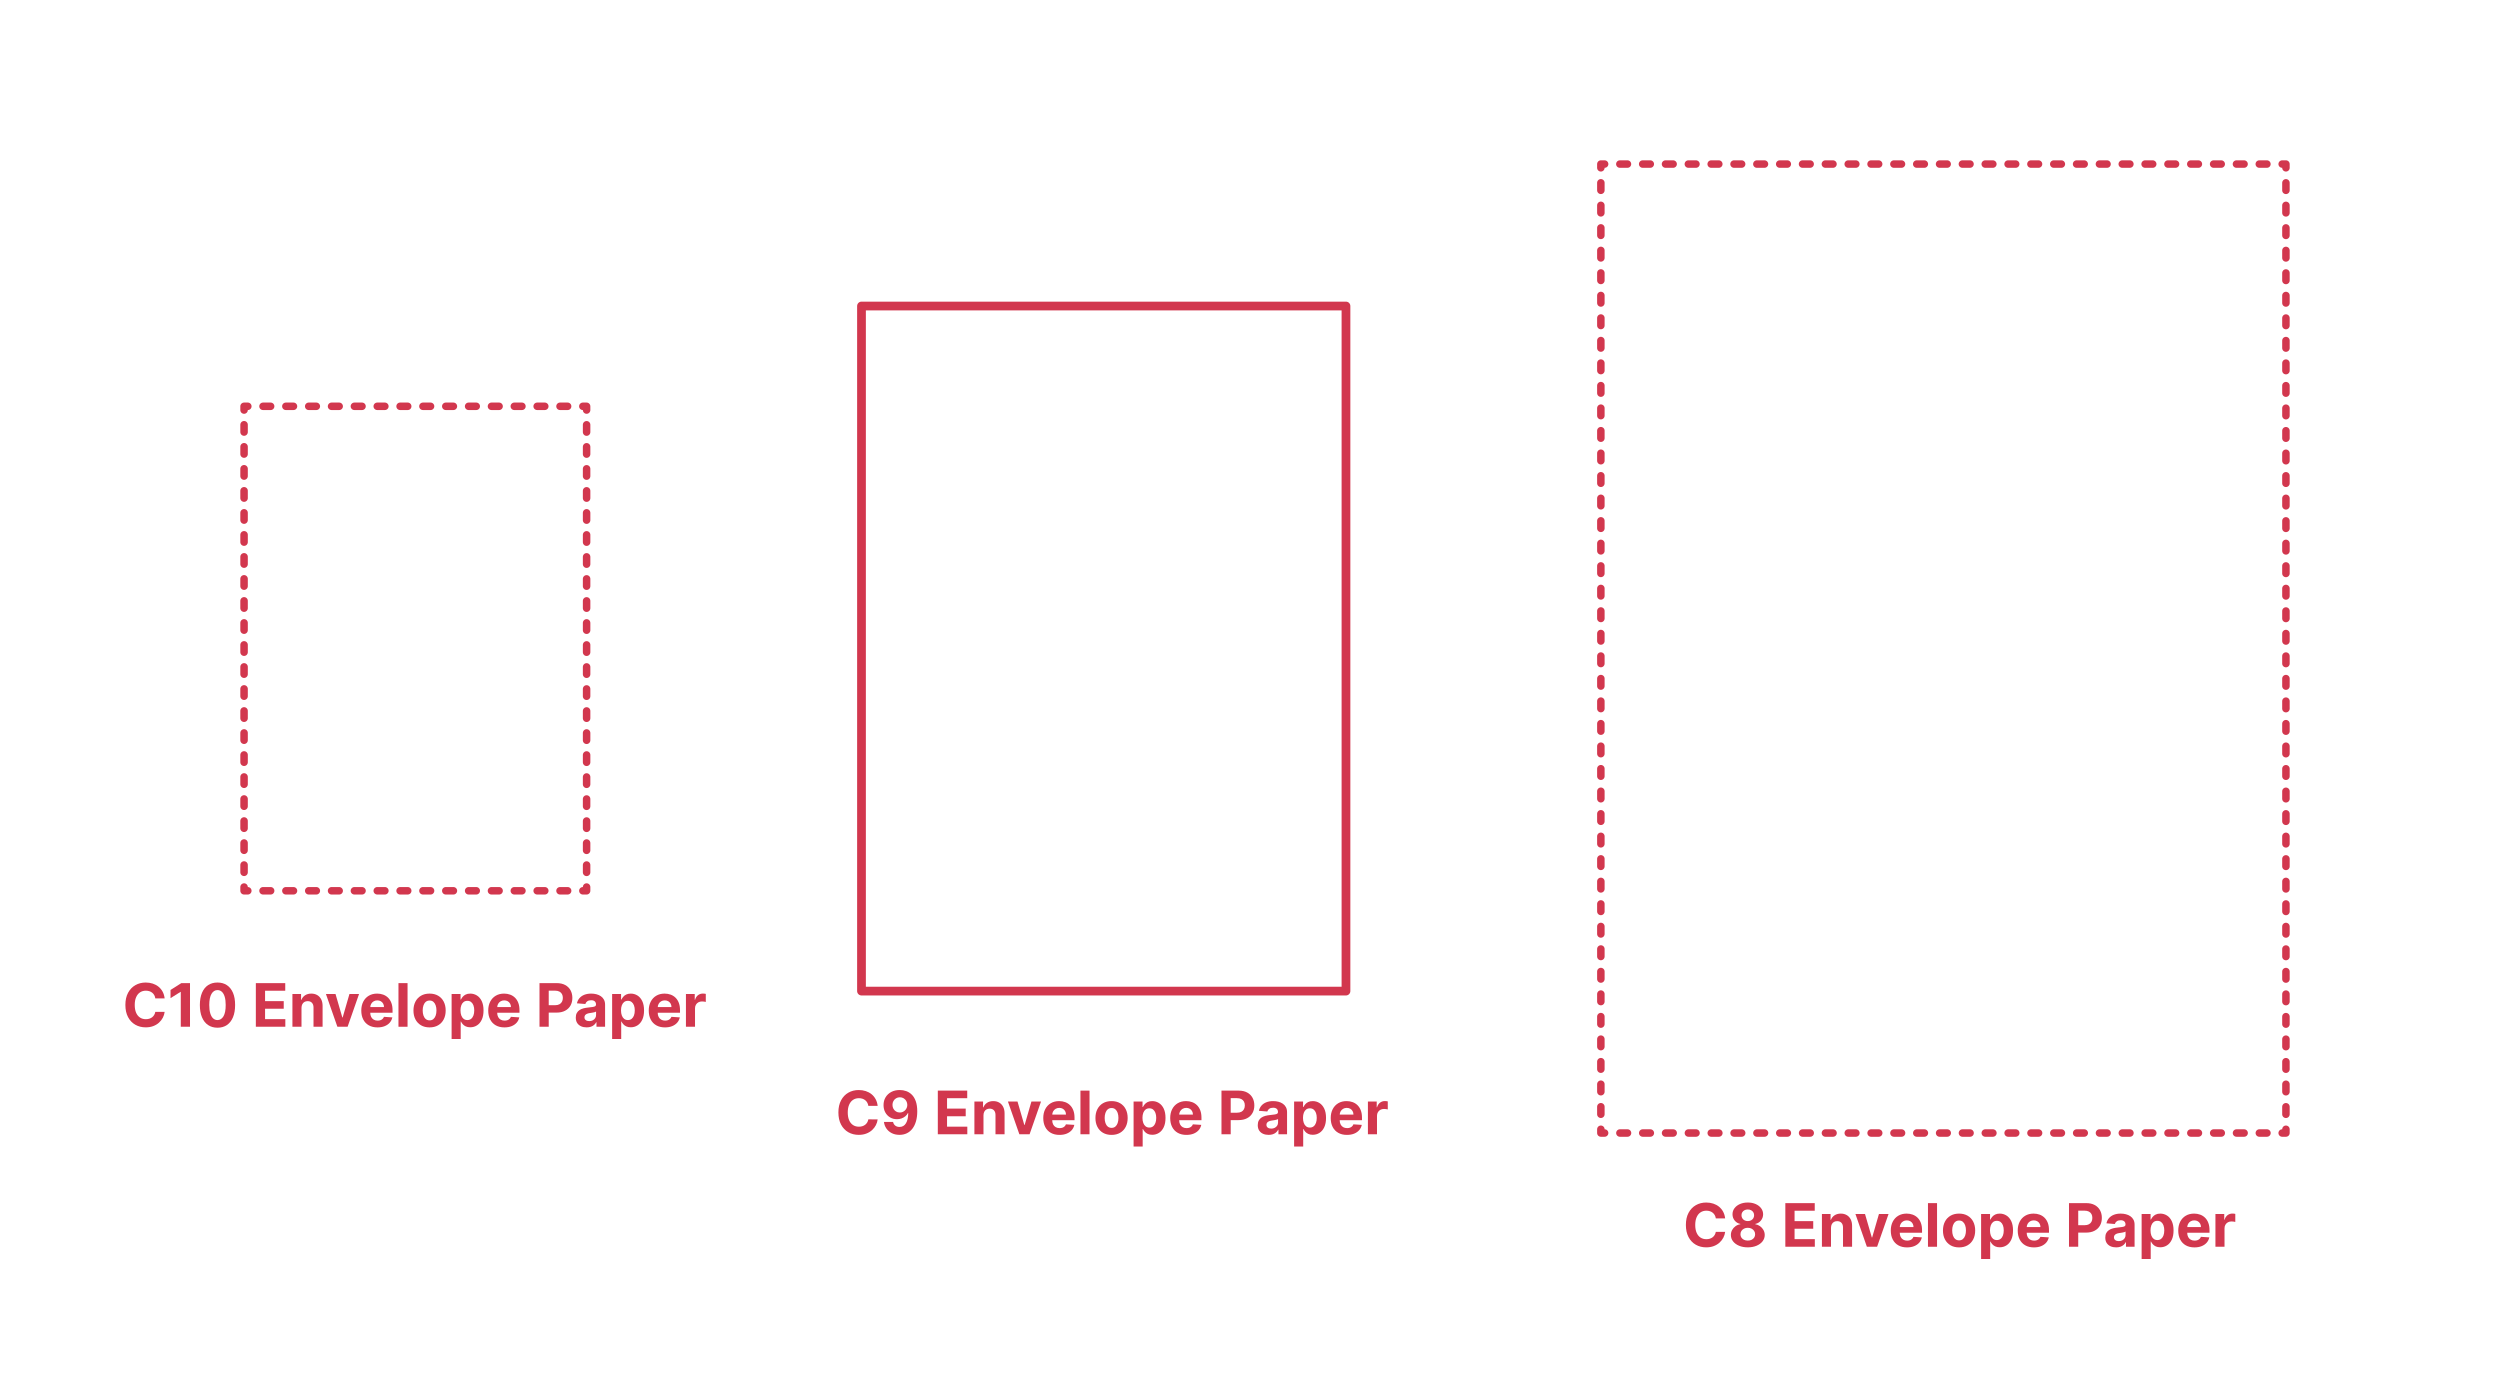<?xml version="1.0" encoding="utf-8"?>
<!-- Generator: Adobe Illustrator 26.0.3, SVG Export Plug-In . SVG Version: 6.00 Build 0)  -->
<!DOCTYPE svg PUBLIC "-//W3C//DTD SVG 1.1//EN" "http://www.w3.org/Graphics/SVG/1.1/DTD/svg11.dtd">
<svg version="1.1" xmlns:x="http://ns.adobe.com/Extensibility/1.0/" xmlns:i="http://ns.adobe.com/AdobeIllustrator/10.0/" xmlns:graph="http://ns.adobe.com/Graphs/1.0/"
	 xmlns="http://www.w3.org/2000/svg" xmlns:xlink="http://www.w3.org/1999/xlink" x="0px" y="0px" width="1000px" height="550px"
	 viewBox="0 0 1000 550" style="enable-background:new 0 0 1000 550;" xml:space="preserve">
<style type="text/css">
	.st0{fill:#FFFFFF;}
	.st1{fill:none;stroke:#D2374E;stroke-width:2;stroke-linecap:round;stroke-linejoin:round;stroke-miterlimit:10;}
	.st2{fill:#D2374E;}
	.st3{fill:none;stroke:#D2374E;stroke-width:3;stroke-linecap:round;stroke-linejoin:round;}
	.st4{fill:none;stroke:#D2374E;stroke-width:3;stroke-linecap:round;stroke-linejoin:round;stroke-dasharray:3.069,6.138;}
	.st5{fill:none;stroke:#D2374E;stroke-width:3;stroke-linecap:round;stroke-linejoin:round;stroke-dasharray:3.037,6.074;}
	.st6{fill:none;stroke:#D2374E;stroke-width:3;stroke-linecap:round;stroke-linejoin:round;stroke-dasharray:2.997,5.993;}
	.st7{fill:none;stroke:#D2374E;stroke-width:3;stroke-linecap:round;stroke-linejoin:round;stroke-dasharray:2.935,5.87;}
	.st8{fill:none;stroke:#D2374E;stroke-width:3;stroke-linecap:round;stroke-linejoin:round;stroke-dasharray:3.046,6.092;}
	.st9{fill:none;stroke:#D2374E;stroke-width:3;stroke-linecap:round;stroke-linejoin:round;stroke-dasharray:3.005,6.009;}
	.st10{fill:none;stroke:#D2374E;stroke-width:3;stroke-linecap:round;stroke-linejoin:round;stroke-dasharray:3.045,6.09;}
	.st11{fill:none;stroke:#D2374E;stroke-width:3;stroke-linecap:round;stroke-linejoin:round;stroke-dasharray:2.992,5.984;}
	.st12{fill:none;stroke:#D2374E;stroke-width:3;stroke-linecap:round;stroke-linejoin:round;stroke-dasharray:3.022,6.045;}
	.st13{fill:none;stroke:#D2374E;stroke-width:3;stroke-linecap:round;stroke-linejoin:round;stroke-dasharray:3.022,6.044;}
	.st14{fill:none;stroke:#D2374E;stroke-width:3;stroke-linecap:round;stroke-linejoin:round;stroke-dasharray:2.992,5.984;}
	.st15{fill:none;stroke:#D2374E;stroke-width:3;stroke-linecap:round;stroke-linejoin:round;stroke-dasharray:3.03,6.06;}
	.st16{fill:none;stroke:#D2374E;stroke-width:3;stroke-linecap:round;stroke-linejoin:round;stroke-dasharray:2.999,5.997;}
	.st17{fill:none;stroke:#D2374E;stroke-width:3;stroke-linecap:round;stroke-linejoin:round;stroke-dasharray:3.03,6.06;}
	.st18{fill:none;stroke:#D2374E;stroke-width:3;stroke-linecap:round;stroke-linejoin:round;stroke-dasharray:2.999,5.997;}
	.st19{fill:none;stroke:#D2374E;stroke-width:3;stroke-linecap:round;stroke-linejoin:round;stroke-dasharray:2.974,5.948;}
	.st20{fill:none;stroke:#D2374E;stroke-width:3;stroke-linecap:round;stroke-linejoin:round;stroke-dasharray:3.087,6.174;}
	.st21{fill:none;stroke:#D2374E;stroke-width:3;stroke-linecap:round;stroke-linejoin:round;stroke-dasharray:2.974,5.949;}
	.st22{fill:none;stroke:#D2374E;stroke-width:3;stroke-linecap:round;stroke-linejoin:round;stroke-dasharray:2.986,5.971;}
	.st23{fill:none;stroke:#D2374E;stroke-width:3;stroke-linecap:round;stroke-linejoin:round;stroke-dasharray:3.037,6.073;}
	.st24{fill:none;stroke:#D2374E;stroke-width:3;stroke-linecap:round;stroke-linejoin:round;stroke-dasharray:2.95,5.901;}
	.st25{fill:none;stroke:#D2374E;stroke-width:3;stroke-linecap:round;stroke-linejoin:round;stroke-dasharray:2.968,5.937;}
	.st26{fill:none;stroke:#D2374E;stroke-width:3;stroke-linecap:round;stroke-linejoin:round;stroke-dasharray:3.047,6.095;}
	.st27{fill:none;stroke:#D2374E;stroke-width:3;stroke-linecap:round;stroke-linejoin:round;stroke-dasharray:3.062,6.125;}
	.st28{fill:none;stroke:#D2374E;stroke-width:3;stroke-linecap:round;stroke-linejoin:round;stroke-dasharray:3.032,6.064;}
	.st29{fill:none;stroke:#D2374E;stroke-width:3;stroke-linecap:round;stroke-linejoin:round;stroke-dasharray:3.031,6.063;}
	.st30{fill:none;stroke:#D2374E;stroke-width:3;stroke-linecap:round;stroke-linejoin:round;stroke-dasharray:2.99,5.98;}
	.st31{fill:none;stroke:#D2374E;stroke-width:3;stroke-linecap:round;stroke-linejoin:round;stroke-dasharray:3.001,6.001;}
	.st32{fill:none;stroke:#D2374E;stroke-width:3;stroke-linecap:round;stroke-linejoin:round;stroke-dasharray:3.051,6.101;}
	.st33{fill:none;stroke:#D2374E;stroke-width:3;stroke-linecap:round;stroke-linejoin:round;stroke-dasharray:2.957,5.913;}
	.st34{fill:none;stroke:#D2374E;stroke-width:3;stroke-linecap:round;stroke-linejoin:round;stroke-dasharray:2.985,5.971;}
	.st35{fill:none;stroke:#D2374E;stroke-width:3;stroke-linecap:round;stroke-linejoin:round;stroke-dasharray:2.99,5.981;}
	.st36{fill:none;stroke:#D2374E;stroke-width:3;stroke-linecap:round;stroke-linejoin:round;stroke-dasharray:2.986,5.971;}
	.st37{fill:none;stroke:#D2374E;stroke-width:3;stroke-linecap:round;stroke-linejoin:round;stroke-dasharray:2.99,5.981;}
	.st38{fill:none;stroke:#D2374E;stroke-width:3;stroke-linecap:round;stroke-linejoin:round;stroke-dasharray:2.956,5.912;}
	.st39{fill:none;stroke:#D2374E;stroke-width:3;stroke-linecap:round;stroke-linejoin:round;stroke-dasharray:2.95,5.9;}
	.st40{fill:none;stroke:#D2374E;stroke-width:3;stroke-linecap:round;stroke-linejoin:round;stroke-dasharray:3.041,6.082;}
	.st41{fill:none;stroke:#D2374E;stroke-width:3;stroke-linecap:round;stroke-linejoin:round;stroke-dasharray:3.045,6.09;}
	.st42{fill:none;stroke:#D2374E;stroke-width:3;stroke-linecap:round;stroke-linejoin:round;stroke-dasharray:2.91,5.821;}
	.st43{fill:none;stroke:#D2374E;stroke-width:3;stroke-linecap:round;stroke-linejoin:round;stroke-dasharray:2.98,5.959;}
	.st44{fill:none;stroke:#D2374E;stroke-width:3;stroke-linecap:round;stroke-linejoin:round;stroke-dasharray:3.001,6.001;}
	.st45{fill:none;stroke:#D2374E;stroke-width:3;stroke-linecap:round;stroke-linejoin:round;stroke-dasharray:2.994,5.988;}
	.st46{fill:none;stroke:#D2374E;stroke-width:3;stroke-linecap:round;stroke-linejoin:round;stroke-dasharray:2.985,5.97;}
	.st47{fill:none;stroke:#D2374E;stroke-width:3;stroke-linecap:round;stroke-linejoin:round;stroke-dasharray:3.036,6.072;}
	.st48{fill:none;stroke:#D2374E;stroke-width:3;stroke-linecap:round;stroke-linejoin:round;stroke-dasharray:3.067,6.133;}
	.st49{fill:none;stroke:#D2374E;stroke-width:3;stroke-linecap:round;stroke-linejoin:round;stroke-dasharray:3.035,6.071;}
	.st50{fill:none;stroke:#D2374E;stroke-width:3;stroke-linecap:round;stroke-linejoin:round;stroke-dasharray:2.992,5.983;}
	.st51{fill:none;stroke:#D2374E;stroke-width:3;stroke-linecap:round;stroke-linejoin:round;stroke-dasharray:2.983,5.966;}
	.st52{fill:none;stroke:#D2374E;stroke-width:3;stroke-linecap:round;stroke-linejoin:round;stroke-dasharray:3.048,6.096;}
	.st53{fill:none;stroke:#D2374E;stroke-width:3;stroke-linecap:round;stroke-linejoin:round;stroke-dasharray:3.063,6.125;}
	.st54{fill:none;stroke:#D2374E;stroke-width:3;stroke-linecap:round;stroke-linejoin:round;stroke-dasharray:2.937,5.874;}
	.st55{fill:none;stroke:#D2374E;stroke-width:3;stroke-linecap:round;stroke-linejoin:round;stroke-dasharray:2.997,5.994;}
	.st56{fill:none;stroke:#D2374E;stroke-width:3;stroke-linecap:round;stroke-linejoin:round;stroke-dasharray:2.986,5.971;}
	.st57{fill:none;stroke:#D2374E;stroke-width:3;stroke-linecap:round;stroke-linejoin:round;stroke-dasharray:2.986,5.971;}
	.st58{fill:none;stroke:#D2374E;stroke-width:3;stroke-linecap:round;stroke-linejoin:round;stroke-dasharray:3.099,6.198;}
	.st59{fill:none;stroke:#D2374E;stroke-width:3;stroke-linecap:round;stroke-linejoin:round;stroke-dasharray:2.985,5.971;}
	.st60{fill:none;stroke:#D2374E;stroke-width:3;stroke-linecap:round;stroke-linejoin:round;stroke-dasharray:2.899,5.798;}
	.st61{fill:none;stroke:#D2374E;stroke-width:3;stroke-linecap:round;stroke-linejoin:round;stroke-dasharray:2.987,5.974;}
	.st62{fill:none;stroke:#D2374E;stroke-width:3;stroke-linecap:round;stroke-linejoin:round;stroke-dasharray:2.968,5.936;}
	.st63{fill:none;stroke:#D2374E;stroke-width:3;stroke-linecap:round;stroke-linejoin:round;stroke-dasharray:2.987,5.974;}
	.st64{fill:none;stroke:#D2374E;stroke-width:3;stroke-linecap:round;stroke-linejoin:round;stroke-dasharray:3.051,6.103;}
	.st65{fill:none;stroke:#D2374E;stroke-width:3;stroke-linecap:round;stroke-linejoin:round;stroke-dasharray:2.987,5.973;}
	.st66{fill:none;stroke:#D2374E;stroke-width:3;stroke-linecap:round;stroke-linejoin:round;stroke-dasharray:3.052,6.105;}
	.st67{fill:none;stroke:#D2374E;stroke-width:3;stroke-linecap:round;stroke-linejoin:round;stroke-dasharray:3.25,6.5;}
	.st68{fill:none;stroke:#D2374E;stroke-width:3;stroke-linecap:round;stroke-linejoin:round;stroke-dasharray:2.977,5.955;}
	.st69{fill:none;stroke:#D2374E;stroke-width:3;stroke-linecap:round;stroke-linejoin:round;stroke-dasharray:2.978,5.955;}
	.st70{fill:none;stroke:#D2374E;stroke-width:3;stroke-linecap:round;stroke-linejoin:round;stroke-dasharray:2.977,5.954;}
	.st71{fill:none;stroke:#D2374E;stroke-width:3;stroke-linecap:round;stroke-linejoin:round;stroke-dasharray:3.053,6.107;}
	.st72{fill:none;stroke:#D2374E;stroke-width:3;stroke-linecap:round;stroke-linejoin:round;stroke-dasharray:3.086,6.172;}
	.st73{fill:none;stroke:#D2374E;stroke-width:3;stroke-linecap:round;stroke-linejoin:round;stroke-dasharray:3.054,6.108;}
	.st74{fill:none;stroke:#D2374E;stroke-width:3;stroke-linecap:round;stroke-linejoin:round;stroke-dasharray:3.088,6.176;}
	.st75{fill:none;stroke:#D2374E;stroke-width:3;stroke-linecap:round;stroke-linejoin:round;stroke-dasharray:3.056,6.112;}
	.st76{fill:none;stroke:#D2374E;stroke-width:3;stroke-linecap:round;stroke-linejoin:round;stroke-dasharray:2.671,5.342;}
	.st77{fill:none;stroke:#D2374E;stroke-width:3;stroke-linecap:round;stroke-linejoin:round;stroke-dasharray:2.978,5.957;}
	.st78{fill:none;stroke:#D2374E;stroke-width:3;stroke-linecap:round;stroke-linejoin:round;stroke-dasharray:2.992,5.985;}
	.st79{fill:none;stroke:#D2374E;stroke-width:3;stroke-linecap:round;stroke-linejoin:round;stroke-dasharray:2.978,5.956;}
	.st80{fill:none;stroke:#D2374E;stroke-width:3;stroke-linecap:round;stroke-linejoin:round;stroke-dasharray:2.992,5.985;}
	.st81{fill:none;stroke:#D2374E;stroke-width:3;stroke-linecap:round;stroke-linejoin:round;stroke-dasharray:3.095,6.191;}
	.st82{fill:none;stroke:#D2374E;stroke-width:3;stroke-linecap:round;stroke-linejoin:round;stroke-dasharray:3.165,6.33;}
	.st83{fill:none;stroke:#D2374E;stroke-width:3;stroke-linecap:round;stroke-linejoin:round;stroke-dasharray:2.866,5.731;}
	.st84{fill:none;stroke:#D2374E;stroke-width:3;stroke-linecap:round;stroke-linejoin:round;stroke-dasharray:2.832,5.663;}
	.st85{fill:none;stroke:#D2374E;stroke-width:3;stroke-linecap:round;stroke-linejoin:round;stroke-dasharray:3.395,6.789;}
	.st86{fill:none;stroke:#D2374E;stroke-width:3;stroke-linecap:round;stroke-linejoin:round;stroke-dasharray:3.016,6.032;}
	.st87{fill:none;stroke:#D2374E;stroke-width:3;stroke-linecap:round;stroke-linejoin:round;stroke-dasharray:3.038,6.075;}
	.st88{fill:none;stroke:#D2374E;stroke-width:3;stroke-linecap:round;stroke-linejoin:round;stroke-dasharray:2.953,5.905;}
	.st89{fill:none;stroke:#D2374E;stroke-width:3;stroke-linecap:round;stroke-linejoin:round;stroke-dasharray:2.947,5.894;}
	.st90{fill:none;stroke:#D2374E;stroke-width:3;stroke-linecap:round;stroke-linejoin:round;stroke-dasharray:2.952,5.904;}
	.st91{fill:none;stroke:#D2374E;stroke-width:3;stroke-linecap:round;stroke-linejoin:round;stroke-dasharray:3.138,6.276;}
	.st92{fill:none;stroke:#D2374E;stroke-width:3;stroke-linecap:round;stroke-linejoin:round;stroke-dasharray:2.95,5.901;}
	.st93{fill:none;stroke:#D2374E;stroke-width:3;stroke-linecap:round;stroke-linejoin:round;stroke-dasharray:3.144,6.288;}
	.st94{fill:none;stroke:#D2374E;stroke-width:3;stroke-linecap:round;stroke-linejoin:round;stroke-dasharray:2.947,5.895;}
	.st95{fill:none;stroke:#D2374E;stroke-width:3;stroke-linecap:round;stroke-linejoin:round;stroke-dasharray:3.037,6.073;}
	.st96{fill:none;stroke:#D2374E;stroke-width:3;stroke-linecap:round;stroke-linejoin:round;stroke-dasharray:2.987,5.975;}
	.st97{fill:none;stroke:#D2374E;stroke-width:3;stroke-linecap:round;stroke-linejoin:round;stroke-dasharray:3.037,6.074;}
	.st98{fill:none;stroke:#D2374E;stroke-width:3;stroke-linecap:round;stroke-linejoin:round;stroke-dasharray:3.127,6.254;}
	.st99{fill:none;stroke:#D2374E;stroke-width:3;stroke-linecap:round;stroke-linejoin:round;stroke-dasharray:3.038,6.076;}
	.st100{fill:none;stroke:#D2374E;stroke-width:3;stroke-linecap:round;stroke-linejoin:round;stroke-dasharray:2.855,5.71;}
	.st101{fill:none;stroke:#D2374E;stroke-width:3;stroke-linecap:round;stroke-linejoin:round;stroke-dasharray:3.04,6.079;}
	.st102{fill:none;stroke:#D2374E;stroke-width:3;stroke-linecap:round;stroke-linejoin:round;stroke-dasharray:2.846,5.692;}
	.st103{fill:none;stroke:#D2374E;stroke-width:3;stroke-linecap:round;stroke-linejoin:round;stroke-dasharray:2.982,5.965;}
	.st104{fill:none;stroke:#D2374E;stroke-width:3;stroke-linecap:round;stroke-linejoin:round;stroke-dasharray:2.983,5.966;}
	.st105{fill:none;stroke:#D2374E;stroke-width:3;stroke-linecap:round;stroke-linejoin:round;stroke-dasharray:2.982,5.965;}
	.st106{fill:none;stroke:#D2374E;stroke-width:3;stroke-linecap:round;stroke-linejoin:round;stroke-dasharray:3.059,6.117;}
	.st107{fill:none;stroke:#D2374E;stroke-width:3;stroke-linecap:round;stroke-linejoin:round;stroke-dasharray:3.091,6.183;}
	.st108{fill:none;stroke:#D2374E;stroke-width:3;stroke-linecap:round;stroke-linejoin:round;stroke-dasharray:3.06,6.119;}
	.st109{fill:none;stroke:#D2374E;stroke-width:3;stroke-linecap:round;stroke-linejoin:round;stroke-dasharray:3.094,6.187;}
	.st110{fill:none;stroke:#D2374E;stroke-width:3;stroke-linecap:round;stroke-linejoin:round;stroke-dasharray:3.062,6.123;}
	.st111{fill:none;stroke:#D2374E;stroke-width:3;stroke-linecap:round;stroke-linejoin:round;stroke-dasharray:2.676,5.352;}
	.st112{fill:none;stroke:#D2374E;stroke-width:3;stroke-linecap:round;stroke-linejoin:round;stroke-dasharray:3.004,6.008;}
	.st113{fill:none;stroke:#D2374E;stroke-width:3;stroke-linecap:round;stroke-linejoin:round;stroke-dasharray:3.004,6.009;}
	.st114{fill:none;stroke:#D2374E;stroke-width:3;stroke-linecap:round;stroke-linejoin:round;stroke-dasharray:2.932,5.863;}
	.st115{fill:none;stroke:#D2374E;stroke-width:3;stroke-linecap:round;stroke-linejoin:round;stroke-dasharray:2.901,5.803;}
	.st116{fill:none;stroke:#D2374E;stroke-width:3;stroke-linecap:round;stroke-linejoin:round;stroke-dasharray:3.082,6.164;}
	.st117{fill:none;stroke:#D2374E;stroke-width:3;stroke-linecap:round;stroke-linejoin:round;stroke-dasharray:3.117,6.233;}
	.st118{fill:none;stroke:#D2374E;stroke-width:3;stroke-linecap:round;stroke-linejoin:round;stroke-dasharray:3.085,6.17;}
	.st119{fill:none;stroke:#D2374E;stroke-width:3;stroke-linecap:round;stroke-linejoin:round;stroke-dasharray:2.697,5.394;}
	.st120{fill:none;stroke:#D2374E;stroke-width:3;stroke-linecap:round;stroke-linejoin:round;stroke-dasharray:2.998,5.997;}
	.st121{fill:none;stroke:#D2374E;stroke-width:3;stroke-linecap:round;stroke-linejoin:round;stroke-dasharray:3.015,6.03;}
	.st122{fill:none;stroke:#D2374E;stroke-width:3;stroke-linecap:round;stroke-linejoin:round;stroke-dasharray:2.949,5.897;}
	.st123{fill:none;stroke:#D2374E;stroke-width:3;stroke-linecap:round;stroke-linejoin:round;stroke-dasharray:2.998,5.997;}
	.st124{fill:none;stroke:#D2374E;stroke-width:3;stroke-linecap:round;stroke-linejoin:round;stroke-dasharray:3.086,6.172;}
	.st125{fill:none;stroke:#D2374E;stroke-width:3;stroke-linecap:round;stroke-linejoin:round;stroke-dasharray:2.998,5.997;}
	.st126{fill:none;stroke:#D2374E;stroke-width:3;stroke-linecap:round;stroke-linejoin:round;stroke-dasharray:2.816,5.633;}
	.st127{fill:none;stroke:#D2374E;stroke-width:3;stroke-linecap:round;stroke-linejoin:round;stroke-dasharray:2.998,5.997;}
	.st128{fill:none;stroke:#D2374E;stroke-width:2.75;stroke-linecap:round;stroke-linejoin:round;stroke-miterlimit:10;}
	.st129{fill:none;stroke:#D2374E;stroke-width:3.5;stroke-linecap:round;stroke-linejoin:round;stroke-miterlimit:10;}
</style>
<g id="FILL-BACKGROUND">
	<rect x="0" class="st0" width="1000" height="550"/>
</g>
<g id="N-DIMENSIONS">
</g>
<g id="N-TEXT">
	<g id="MTEXT_00000176020500599319087040000006057711544860890793_">
		<g>
			<g>
				<path class="st2" d="M690.06,487.359h-3.733c-0.067-0.482-0.207-0.913-0.417-1.291c-0.211-0.378-0.48-0.7-0.81-0.967
					c-0.33-0.268-0.709-0.473-1.138-0.614c-0.43-0.142-0.894-0.214-1.394-0.214c-0.903,0-1.69,0.224-2.361,0.67
					c-0.67,0.445-1.19,1.094-1.56,1.943s-0.554,1.879-0.554,3.09c0,1.244,0.186,2.289,0.558,3.136s0.894,1.485,1.564,1.917
					c0.67,0.433,1.446,0.648,2.326,0.648c0.495,0,0.953-0.065,1.377-0.196c0.423-0.13,0.8-0.322,1.129-0.575
					c0.33-0.253,0.604-0.561,0.822-0.925c0.219-0.363,0.371-0.778,0.456-1.244l3.733,0.017c-0.097,0.801-0.337,1.572-0.721,2.314
					c-0.383,0.741-0.897,1.403-1.542,1.986c-0.646,0.582-1.412,1.042-2.302,1.38c-0.889,0.338-1.894,0.507-3.013,0.507
					c-1.557,0-2.947-0.352-4.172-1.057c-1.225-0.704-2.19-1.725-2.897-3.06s-1.061-2.952-1.061-4.849
					c0-1.904,0.357-3.523,1.073-4.859c0.716-1.334,1.688-2.354,2.915-3.055s2.607-1.053,4.142-1.053c1.012,0,1.95,0.143,2.817,0.426
					c0.866,0.285,1.635,0.698,2.305,1.24c0.671,0.543,1.218,1.207,1.641,1.99C689.669,485.45,689.94,486.348,690.06,487.359z"/>
				<path class="st2" d="M699.119,498.941c-1.312,0-2.479-0.215-3.499-0.643c-1.02-0.43-1.819-1.016-2.399-1.76
					c-0.579-0.745-0.869-1.589-0.869-2.531c0-0.729,0.166-1.396,0.499-2.008c0.332-0.611,0.785-1.119,1.359-1.525
					c0.573-0.406,1.216-0.666,1.926-0.779v-0.12c-0.932-0.188-1.688-0.641-2.267-1.359c-0.58-0.719-0.87-1.556-0.87-2.51
					c0-0.903,0.265-1.709,0.793-2.417c0.528-0.707,1.254-1.264,2.178-1.67c0.923-0.406,1.973-0.609,3.149-0.609
					c1.176,0,2.226,0.205,3.148,0.613c0.924,0.41,1.649,0.968,2.178,1.676c0.528,0.707,0.796,1.51,0.802,2.407
					c-0.006,0.96-0.302,1.798-0.887,2.515c-0.585,0.715-1.335,1.167-2.25,1.354v0.12c0.699,0.113,1.334,0.373,1.904,0.779
					c0.571,0.406,1.026,0.914,1.364,1.525s0.51,1.279,0.516,2.008c-0.006,0.942-0.299,1.786-0.878,2.531
					c-0.58,0.744-1.38,1.33-2.399,1.76C701.598,498.727,700.432,498.941,699.119,498.941z M699.119,496.231
					c0.585,0,1.096-0.106,1.534-0.319c0.437-0.213,0.779-0.509,1.026-0.887c0.247-0.377,0.371-0.814,0.371-1.309
					c0-0.505-0.128-0.953-0.384-1.342s-0.603-0.695-1.04-0.92s-0.94-0.338-1.508-0.338c-0.562,0-1.065,0.113-1.509,0.338
					s-0.791,0.531-1.044,0.92s-0.38,0.837-0.38,1.342c0,0.494,0.122,0.932,0.367,1.309c0.244,0.378,0.588,0.674,1.031,0.887
					S698.539,496.231,699.119,496.231z M699.119,488.434c0.488,0,0.923-0.1,1.304-0.299s0.679-0.475,0.895-0.826
					c0.216-0.353,0.324-0.759,0.324-1.219c0-0.455-0.108-0.854-0.324-1.197s-0.511-0.614-0.886-0.811
					c-0.375-0.195-0.812-0.293-1.312-0.293c-0.495,0-0.933,0.098-1.312,0.293c-0.381,0.196-0.678,0.467-0.891,0.811
					c-0.214,0.344-0.32,0.742-0.32,1.197c0,0.46,0.108,0.866,0.324,1.219c0.216,0.352,0.514,0.627,0.895,0.826
					S698.63,488.434,699.119,488.434z"/>
				<path class="st2" d="M714.136,498.703v-17.455h11.761v3.043h-8.07v4.159h7.466v3.042h-7.466v4.168h8.104v3.043H714.136z"/>
				<path class="st2" d="M732.399,491.135v7.568h-3.631v-13.091h3.461v2.31h0.153c0.289-0.762,0.775-1.365,1.457-1.811
					c0.682-0.446,1.509-0.67,2.48-0.67c0.909,0,1.701,0.199,2.378,0.598c0.676,0.396,1.201,0.964,1.576,1.699
					c0.375,0.736,0.562,1.613,0.562,2.629v8.336h-3.631v-7.688c0.006-0.801-0.198-1.428-0.613-1.879
					c-0.415-0.452-0.985-0.678-1.713-0.678c-0.489,0-0.919,0.105-1.291,0.314c-0.372,0.211-0.662,0.516-0.87,0.917
					C732.512,490.091,732.405,490.572,732.399,491.135z"/>
				<path class="st2" d="M755.419,485.612l-4.576,13.091h-4.091l-4.577-13.091h3.835l2.719,9.366h0.137l2.71-9.366H755.419z"/>
				<path class="st2" d="M762.809,498.959c-1.346,0-2.504-0.274-3.473-0.822c-0.969-0.549-1.715-1.327-2.237-2.336
					c-0.522-1.008-0.784-2.203-0.784-3.584c0-1.346,0.262-2.527,0.784-3.545s1.26-1.81,2.212-2.378
					c0.951-0.567,2.069-0.853,3.354-0.853c0.863,0,1.669,0.139,2.416,0.414s1.4,0.688,1.961,1.24
					c0.56,0.551,0.995,1.242,1.308,2.074c0.312,0.833,0.469,1.807,0.469,2.92v0.996h-11.054v-2.25h7.637
					c0-0.521-0.114-0.984-0.342-1.389c-0.227-0.403-0.541-0.721-0.941-0.95s-0.865-0.345-1.394-0.345
					c-0.551,0-1.038,0.126-1.462,0.379c-0.423,0.253-0.754,0.591-0.992,1.014c-0.239,0.424-0.361,0.895-0.367,1.411v2.14
					c0,0.646,0.121,1.207,0.362,1.678c0.242,0.473,0.584,0.836,1.027,1.092s0.969,0.383,1.577,0.383c0.403,0,0.772-0.057,1.107-0.17
					s0.622-0.284,0.861-0.512c0.238-0.227,0.42-0.506,0.545-0.835l3.358,0.222c-0.171,0.807-0.519,1.51-1.044,2.109
					c-0.526,0.6-1.202,1.065-2.029,1.398C764.842,498.793,763.889,498.959,762.809,498.959z"/>
				<path class="st2" d="M774.817,481.248v17.455h-3.631v-17.455H774.817z"/>
				<path class="st2" d="M783.63,498.959c-1.324,0-2.468-0.283-3.431-0.848c-0.963-0.566-1.706-1.355-2.229-2.369
					c-0.523-1.016-0.784-2.192-0.784-3.533c0-1.353,0.261-2.535,0.784-3.55c0.522-1.015,1.266-1.804,2.229-2.37
					c0.963-0.564,2.106-0.848,3.431-0.848c1.323,0,2.467,0.283,3.43,0.848c0.964,0.566,1.706,1.355,2.229,2.37
					c0.522,1.015,0.783,2.197,0.783,3.55c0,1.341-0.261,2.518-0.783,3.533c-0.523,1.014-1.266,1.803-2.229,2.369
					C786.097,498.676,784.953,498.959,783.63,498.959z M783.646,496.146c0.603,0,1.105-0.172,1.509-0.516s0.709-0.814,0.916-1.41
					c0.207-0.598,0.312-1.275,0.312-2.037s-0.104-1.441-0.312-2.037c-0.207-0.597-0.513-1.068-0.916-1.415s-0.906-0.521-1.509-0.521
					c-0.608,0-1.118,0.174-1.529,0.521c-0.412,0.347-0.722,0.818-0.93,1.415c-0.207,0.596-0.311,1.275-0.311,2.037
					s0.104,1.439,0.311,2.037c0.208,0.596,0.518,1.066,0.93,1.41C782.528,495.975,783.038,496.146,783.646,496.146z"/>
				<path class="st2" d="M792.442,503.612v-18h3.579v2.198h0.162c0.159-0.352,0.391-0.711,0.694-1.078
					c0.305-0.365,0.702-0.673,1.193-0.92s1.104-0.371,1.837-0.371c0.954,0,1.835,0.249,2.642,0.746
					c0.808,0.497,1.452,1.244,1.936,2.242c0.482,0.996,0.724,2.245,0.724,3.745c0,1.46-0.234,2.692-0.703,3.694
					c-0.469,1.003-1.104,1.762-1.909,2.275c-0.804,0.515-1.703,0.771-2.697,0.771c-0.704,0-1.303-0.116-1.794-0.35
					c-0.491-0.232-0.894-0.526-1.206-0.882c-0.312-0.354-0.551-0.714-0.716-1.078h-0.11v7.006H792.442z M795.996,492.158
					c0,0.777,0.108,1.457,0.324,2.037c0.216,0.578,0.528,1.029,0.938,1.35c0.409,0.322,0.906,0.482,1.491,0.482
					c0.591,0,1.091-0.164,1.5-0.49s0.721-0.781,0.934-1.363c0.213-0.583,0.319-1.255,0.319-2.016c0-0.756-0.105-1.421-0.315-1.994
					c-0.21-0.574-0.52-1.023-0.929-1.348s-0.912-0.485-1.509-0.485c-0.591,0-1.09,0.156-1.496,0.469s-0.717,0.756-0.933,1.329
					C796.104,490.703,795.996,491.379,795.996,492.158z"/>
				<path class="st2" d="M813.587,498.959c-1.347,0-2.504-0.274-3.473-0.822c-0.969-0.549-1.715-1.327-2.237-2.336
					c-0.523-1.008-0.784-2.203-0.784-3.584c0-1.346,0.261-2.527,0.784-3.545c0.522-1.018,1.26-1.81,2.211-2.378
					c0.952-0.567,2.07-0.853,3.354-0.853c0.863,0,1.669,0.139,2.416,0.414s1.4,0.688,1.96,1.24c0.56,0.551,0.996,1.242,1.309,2.074
					c0.312,0.833,0.469,1.807,0.469,2.92v0.996h-11.055v-2.25h7.637c0-0.521-0.113-0.984-0.341-1.389
					c-0.228-0.403-0.541-0.721-0.941-0.95c-0.401-0.229-0.865-0.345-1.394-0.345c-0.552,0-1.039,0.126-1.462,0.379
					c-0.424,0.253-0.754,0.591-0.993,1.014c-0.238,0.424-0.36,0.895-0.366,1.411v2.14c0,0.646,0.121,1.207,0.362,1.678
					c0.241,0.473,0.584,0.836,1.027,1.092c0.442,0.256,0.968,0.383,1.576,0.383c0.403,0,0.772-0.057,1.108-0.17
					c0.335-0.113,0.622-0.284,0.86-0.512c0.238-0.227,0.421-0.506,0.546-0.835l3.357,0.222c-0.17,0.807-0.519,1.51-1.044,2.109
					s-1.201,1.065-2.028,1.398C815.619,498.793,814.666,498.959,813.587,498.959z"/>
				<path class="st2" d="M827.599,498.703v-17.455h6.886c1.324,0,2.452,0.252,3.384,0.755s1.644,1.198,2.135,2.088
					s0.737,1.913,0.737,3.073c0,1.158-0.25,2.182-0.75,3.067s-1.223,1.577-2.169,2.071s-2.09,0.741-3.431,0.741h-4.389v-2.958h3.792
					c0.711,0,1.297-0.123,1.761-0.37c0.463-0.247,0.81-0.591,1.039-1.031c0.23-0.44,0.346-0.947,0.346-1.521
					c0-0.58-0.115-1.088-0.346-1.521c-0.229-0.436-0.578-0.773-1.044-1.015s-1.057-0.362-1.772-0.362h-2.488v14.438H827.599z"/>
				<path class="st2" d="M846.459,498.95c-0.835,0-1.58-0.146-2.233-0.438c-0.653-0.293-1.169-0.728-1.547-1.305
					c-0.378-0.576-0.566-1.297-0.566-2.16c0-0.727,0.134-1.338,0.4-1.832c0.268-0.494,0.631-0.893,1.091-1.193
					c0.461-0.301,0.984-0.529,1.572-0.682c0.589-0.154,1.206-0.262,1.854-0.324c0.761-0.08,1.375-0.154,1.841-0.227
					c0.466-0.07,0.804-0.177,1.014-0.318c0.21-0.143,0.315-0.353,0.315-0.631v-0.051c0-0.541-0.169-0.958-0.507-1.254
					c-0.338-0.295-0.817-0.443-1.437-0.443c-0.653,0-1.173,0.145-1.56,0.432c-0.386,0.286-0.642,0.646-0.767,1.078l-3.358-0.273
					c0.171-0.795,0.506-1.484,1.006-2.066s1.146-1.031,1.939-1.348c0.792-0.314,1.711-0.473,2.757-0.473
					c0.728,0,1.425,0.086,2.092,0.256c0.668,0.17,1.262,0.436,1.781,0.793c0.521,0.357,0.931,0.816,1.231,1.377
					c0.302,0.559,0.452,1.229,0.452,2.006v8.83h-3.443v-1.815h-0.103c-0.21,0.409-0.491,0.769-0.844,1.078
					c-0.352,0.31-0.775,0.552-1.27,0.725S847.106,498.95,846.459,498.95z M847.499,496.445c0.533,0,1.005-0.107,1.414-0.32
					s0.73-0.502,0.964-0.865c0.232-0.363,0.349-0.775,0.349-1.236v-1.389c-0.113,0.074-0.269,0.141-0.464,0.201
					c-0.196,0.059-0.417,0.113-0.661,0.161s-0.488,0.091-0.732,0.128s-0.466,0.07-0.665,0.098c-0.426,0.062-0.798,0.162-1.116,0.299
					s-0.565,0.319-0.741,0.549c-0.177,0.23-0.265,0.516-0.265,0.857c0,0.494,0.181,0.871,0.541,1.129
					C846.483,496.315,846.941,496.445,847.499,496.445z"/>
				<path class="st2" d="M856.651,503.612v-18h3.58v2.198h0.162c0.158-0.352,0.391-0.711,0.694-1.078
					c0.304-0.365,0.701-0.673,1.193-0.92c0.491-0.247,1.104-0.371,1.836-0.371c0.955,0,1.836,0.249,2.643,0.746
					s1.451,1.244,1.935,2.242c0.482,0.996,0.725,2.245,0.725,3.745c0,1.46-0.234,2.692-0.703,3.694
					c-0.469,1.003-1.105,1.762-1.909,2.275c-0.804,0.515-1.703,0.771-2.697,0.771c-0.705,0-1.303-0.116-1.794-0.35
					c-0.492-0.232-0.894-0.526-1.206-0.882c-0.312-0.354-0.552-0.714-0.716-1.078h-0.111v7.006H856.651z M860.206,492.158
					c0,0.777,0.107,1.457,0.323,2.037c0.216,0.578,0.528,1.029,0.938,1.35c0.409,0.322,0.906,0.482,1.492,0.482
					c0.591,0,1.091-0.164,1.5-0.49c0.408-0.326,0.72-0.781,0.933-1.363c0.213-0.583,0.319-1.255,0.319-2.016
					c0-0.756-0.104-1.421-0.314-1.994c-0.211-0.574-0.521-1.023-0.93-1.348s-0.912-0.485-1.508-0.485
					c-0.592,0-1.09,0.156-1.496,0.469s-0.718,0.756-0.934,1.329C860.313,490.703,860.206,491.379,860.206,492.158z"/>
				<path class="st2" d="M877.796,498.959c-1.346,0-2.504-0.274-3.473-0.822c-0.969-0.549-1.715-1.327-2.237-2.336
					c-0.522-1.008-0.784-2.203-0.784-3.584c0-1.346,0.262-2.527,0.784-3.545s1.26-1.81,2.212-2.378
					c0.951-0.567,2.069-0.853,3.354-0.853c0.863,0,1.669,0.139,2.416,0.414s1.4,0.688,1.961,1.24
					c0.56,0.551,0.995,1.242,1.308,2.074c0.312,0.833,0.469,1.807,0.469,2.92v0.996h-11.054v-2.25h7.637
					c0-0.521-0.114-0.984-0.342-1.389c-0.227-0.403-0.541-0.721-0.941-0.95s-0.865-0.345-1.394-0.345
					c-0.551,0-1.038,0.126-1.462,0.379c-0.423,0.253-0.754,0.591-0.992,1.014c-0.239,0.424-0.361,0.895-0.367,1.411v2.14
					c0,0.646,0.121,1.207,0.362,1.678c0.242,0.473,0.584,0.836,1.027,1.092s0.969,0.383,1.577,0.383c0.403,0,0.772-0.057,1.107-0.17
					s0.622-0.284,0.861-0.512c0.238-0.227,0.42-0.506,0.545-0.835l3.358,0.222c-0.171,0.807-0.519,1.51-1.044,2.109
					c-0.526,0.6-1.202,1.065-2.029,1.398C879.829,498.793,878.876,498.959,877.796,498.959z"/>
				<path class="st2" d="M886.174,498.703v-13.091h3.521v2.284h0.136c0.239-0.812,0.64-1.428,1.202-1.846s1.21-0.626,1.943-0.626
					c0.182,0,0.378,0.011,0.588,0.034c0.21,0.022,0.395,0.054,0.554,0.094v3.221c-0.17-0.051-0.406-0.096-0.707-0.136
					c-0.302-0.04-0.577-0.06-0.827-0.06c-0.534,0-1.01,0.115-1.428,0.346c-0.417,0.229-0.747,0.549-0.988,0.959
					c-0.241,0.408-0.362,0.88-0.362,1.414v7.406H886.174z"/>
			</g>
		</g>
	</g>
	<g id="MTEXT_00000007430075488212119920000004080865327246338453_">
		<g>
			<g>
				<path class="st2" d="M351.067,442.359h-3.732c-0.068-0.482-0.208-0.913-0.418-1.291s-0.48-0.7-0.81-0.967
					c-0.329-0.268-0.709-0.473-1.138-0.614s-0.894-0.214-1.394-0.214c-0.903,0-1.69,0.224-2.36,0.67
					c-0.671,0.445-1.19,1.094-1.56,1.943c-0.37,0.85-0.555,1.879-0.555,3.09c0,1.244,0.187,2.289,0.559,3.136
					s0.894,1.485,1.563,1.917c0.671,0.433,1.446,0.648,2.327,0.648c0.494,0,0.953-0.065,1.376-0.196
					c0.424-0.13,0.8-0.322,1.13-0.575c0.329-0.253,0.604-0.561,0.822-0.925c0.219-0.363,0.371-0.778,0.456-1.244l3.732,0.017
					c-0.097,0.801-0.336,1.572-0.72,2.314c-0.384,0.741-0.897,1.403-1.543,1.986c-0.645,0.582-1.412,1.042-2.301,1.38
					c-0.89,0.338-1.894,0.507-3.013,0.507c-1.557,0-2.947-0.352-4.172-1.057c-1.225-0.704-2.19-1.725-2.897-3.06
					c-0.708-1.335-1.062-2.952-1.062-4.849c0-1.904,0.358-3.523,1.074-4.859c0.716-1.334,1.688-2.354,2.914-3.055
					c1.228-0.701,2.608-1.053,4.143-1.053c1.011,0,1.95,0.143,2.816,0.426c0.866,0.285,1.635,0.698,2.306,1.24
					c0.67,0.543,1.217,1.207,1.641,1.99C350.677,440.45,350.948,441.348,351.067,442.359z"/>
				<path class="st2" d="M359.931,436.01c0.898,0,1.763,0.15,2.596,0.451c0.832,0.302,1.576,0.782,2.232,1.441
					c0.656,0.658,1.177,1.532,1.56,2.621c0.384,1.088,0.578,2.422,0.584,4c0,1.484-0.166,2.807-0.498,3.969
					c-0.333,1.161-0.809,2.148-1.428,2.961s-1.366,1.431-2.241,1.854c-0.875,0.424-1.853,0.635-2.933,0.635
					c-1.164,0-2.192-0.226-3.085-0.678c-0.892-0.451-1.609-1.067-2.151-1.85c-0.543-0.78-0.871-1.66-0.984-2.637h3.639
					c0.142,0.637,0.44,1.129,0.895,1.479c0.455,0.35,1.018,0.523,1.688,0.523c1.137,0,2-0.495,2.592-1.486
					c0.591-0.992,0.889-2.352,0.895-4.078h-0.119c-0.262,0.512-0.614,0.949-1.057,1.316c-0.443,0.367-0.951,0.649-1.521,0.848
					c-0.571,0.199-1.178,0.299-1.82,0.299c-1.028,0-1.945-0.242-2.752-0.725c-0.808-0.482-1.443-1.147-1.909-1.994
					s-0.699-1.812-0.699-2.898c-0.006-1.17,0.265-2.213,0.81-3.127c0.546-0.915,1.309-1.633,2.288-2.152
					C357.489,436.262,358.63,436.004,359.931,436.01z M359.957,438.908c-0.574,0-1.084,0.136-1.53,0.408
					c-0.446,0.273-0.798,0.64-1.057,1.1c-0.259,0.461-0.385,0.975-0.38,1.543c0,0.574,0.127,1.09,0.38,1.547s0.6,0.82,1.04,1.091
					c0.439,0.271,0.944,0.405,1.513,0.405c0.426,0,0.82-0.08,1.185-0.239c0.363-0.159,0.68-0.38,0.95-0.661
					c0.27-0.281,0.481-0.605,0.635-0.975s0.23-0.762,0.23-1.177c-0.006-0.551-0.137-1.057-0.393-1.517
					c-0.256-0.461-0.607-0.83-1.057-1.108S360.52,438.908,359.957,438.908z"/>
				<path class="st2" d="M375.127,453.703v-17.455h11.762v3.043h-8.071v4.159h7.466v3.042h-7.466v4.168h8.105v3.043H375.127z"/>
				<path class="st2" d="M393.392,446.135v7.568h-3.631v-13.091h3.46v2.31h0.153c0.29-0.762,0.775-1.365,1.458-1.811
					c0.682-0.446,1.508-0.67,2.479-0.67c0.909,0,1.702,0.199,2.378,0.598c0.676,0.396,1.202,0.964,1.577,1.699
					c0.375,0.736,0.562,1.613,0.562,2.629v8.336h-3.631v-7.688c0.006-0.801-0.199-1.428-0.613-1.879
					c-0.415-0.452-0.986-0.678-1.714-0.678c-0.488,0-0.919,0.105-1.291,0.314c-0.372,0.211-0.662,0.516-0.869,0.917
					C393.504,445.091,393.396,445.572,393.392,446.135z"/>
				<path class="st2" d="M416.411,440.612l-4.577,13.091h-4.091l-4.576-13.091h3.835l2.719,9.366h0.137l2.71-9.366H416.411z"/>
				<path class="st2" d="M423.801,453.959c-1.347,0-2.504-0.274-3.473-0.822c-0.969-0.549-1.715-1.327-2.237-2.336
					c-0.523-1.008-0.784-2.203-0.784-3.584c0-1.346,0.261-2.527,0.784-3.545c0.522-1.018,1.26-1.81,2.211-2.378
					c0.952-0.567,2.07-0.853,3.354-0.853c0.863,0,1.669,0.139,2.416,0.414s1.4,0.688,1.96,1.24c0.56,0.551,0.996,1.242,1.309,2.074
					c0.312,0.833,0.469,1.807,0.469,2.92v0.996h-11.055v-2.25h7.637c0-0.521-0.113-0.984-0.341-1.389
					c-0.228-0.403-0.541-0.721-0.941-0.95c-0.401-0.229-0.865-0.345-1.394-0.345c-0.552,0-1.039,0.126-1.462,0.379
					c-0.424,0.253-0.754,0.591-0.993,1.014c-0.238,0.424-0.36,0.895-0.366,1.411v2.14c0,0.646,0.121,1.207,0.362,1.678
					c0.241,0.473,0.584,0.836,1.027,1.092c0.442,0.256,0.968,0.383,1.576,0.383c0.403,0,0.772-0.057,1.108-0.17
					c0.335-0.113,0.622-0.284,0.86-0.512c0.238-0.227,0.421-0.506,0.546-0.835l3.357,0.222c-0.17,0.807-0.519,1.51-1.044,2.109
					s-1.201,1.065-2.028,1.398C425.833,453.793,424.88,453.959,423.801,453.959z"/>
				<path class="st2" d="M435.81,436.248v17.455h-3.631v-17.455H435.81z"/>
				<path class="st2" d="M444.621,453.959c-1.324,0-2.467-0.283-3.431-0.848c-0.963-0.566-1.706-1.355-2.229-2.369
					c-0.522-1.016-0.784-2.192-0.784-3.533c0-1.353,0.262-2.535,0.784-3.55s1.266-1.804,2.229-2.37
					c0.964-0.564,2.106-0.848,3.431-0.848s2.468,0.283,3.431,0.848c0.963,0.566,1.706,1.355,2.229,2.37s0.784,2.197,0.784,3.55
					c0,1.341-0.262,2.518-0.784,3.533c-0.522,1.014-1.266,1.803-2.229,2.369C447.089,453.676,445.945,453.959,444.621,453.959z
					 M444.639,451.146c0.602,0,1.104-0.172,1.508-0.516s0.709-0.814,0.916-1.41c0.208-0.598,0.312-1.275,0.312-2.037
					s-0.104-1.441-0.312-2.037c-0.207-0.597-0.513-1.068-0.916-1.415s-0.906-0.521-1.508-0.521c-0.608,0-1.118,0.174-1.53,0.521
					s-0.722,0.818-0.929,1.415c-0.208,0.596-0.312,1.275-0.312,2.037s0.104,1.439,0.312,2.037c0.207,0.596,0.517,1.066,0.929,1.41
					S444.03,451.146,444.639,451.146z"/>
				<path class="st2" d="M453.434,458.612v-18h3.579v2.198h0.162c0.159-0.352,0.391-0.711,0.694-1.078
					c0.305-0.365,0.702-0.673,1.193-0.92s1.104-0.371,1.837-0.371c0.954,0,1.835,0.249,2.642,0.746
					c0.808,0.497,1.452,1.244,1.936,2.242c0.482,0.996,0.724,2.245,0.724,3.745c0,1.46-0.234,2.692-0.703,3.694
					c-0.469,1.003-1.104,1.762-1.909,2.275c-0.804,0.515-1.703,0.771-2.697,0.771c-0.704,0-1.303-0.116-1.794-0.35
					c-0.491-0.232-0.894-0.526-1.206-0.882c-0.312-0.354-0.551-0.714-0.716-1.078h-0.11v7.006H453.434z M456.987,447.158
					c0,0.777,0.108,1.457,0.324,2.037c0.216,0.578,0.528,1.029,0.938,1.35c0.409,0.322,0.906,0.482,1.491,0.482
					c0.591,0,1.091-0.164,1.5-0.49s0.721-0.781,0.934-1.363c0.213-0.583,0.319-1.255,0.319-2.016c0-0.756-0.105-1.421-0.315-1.994
					c-0.21-0.574-0.52-1.023-0.929-1.348s-0.912-0.485-1.509-0.485c-0.591,0-1.09,0.156-1.496,0.469s-0.717,0.756-0.933,1.329
					C457.096,445.703,456.987,446.379,456.987,447.158z"/>
				<path class="st2" d="M474.578,453.959c-1.347,0-2.504-0.274-3.473-0.822c-0.969-0.549-1.715-1.327-2.237-2.336
					c-0.523-1.008-0.784-2.203-0.784-3.584c0-1.346,0.261-2.527,0.784-3.545c0.522-1.018,1.26-1.81,2.211-2.378
					c0.952-0.567,2.07-0.853,3.354-0.853c0.863,0,1.669,0.139,2.416,0.414s1.4,0.688,1.96,1.24c0.56,0.551,0.996,1.242,1.309,2.074
					c0.312,0.833,0.469,1.807,0.469,2.92v0.996h-11.055v-2.25h7.637c0-0.521-0.113-0.984-0.341-1.389
					c-0.228-0.403-0.541-0.721-0.941-0.95c-0.401-0.229-0.865-0.345-1.394-0.345c-0.552,0-1.039,0.126-1.462,0.379
					c-0.424,0.253-0.754,0.591-0.993,1.014c-0.238,0.424-0.36,0.895-0.366,1.411v2.14c0,0.646,0.121,1.207,0.362,1.678
					c0.241,0.473,0.584,0.836,1.027,1.092c0.442,0.256,0.968,0.383,1.576,0.383c0.403,0,0.772-0.057,1.108-0.17
					c0.335-0.113,0.622-0.284,0.86-0.512c0.238-0.227,0.421-0.506,0.546-0.835l3.357,0.222c-0.17,0.807-0.519,1.51-1.044,2.109
					s-1.201,1.065-2.028,1.398C476.61,453.793,475.657,453.959,474.578,453.959z"/>
				<path class="st2" d="M488.59,453.703v-17.455h6.886c1.324,0,2.452,0.252,3.384,0.755s1.644,1.198,2.135,2.088
					s0.737,1.913,0.737,3.073c0,1.158-0.25,2.182-0.75,3.067s-1.223,1.577-2.169,2.071s-2.09,0.741-3.431,0.741h-4.389v-2.958h3.792
					c0.711,0,1.297-0.123,1.761-0.37c0.463-0.247,0.81-0.591,1.039-1.031c0.23-0.44,0.346-0.947,0.346-1.521
					c0-0.58-0.115-1.088-0.346-1.521c-0.229-0.436-0.578-0.773-1.044-1.015s-1.057-0.362-1.772-0.362h-2.488v14.438H488.59z"/>
				<path class="st2" d="M507.45,453.95c-0.835,0-1.58-0.146-2.233-0.438c-0.653-0.293-1.169-0.728-1.547-1.305
					c-0.378-0.576-0.566-1.297-0.566-2.16c0-0.727,0.134-1.338,0.4-1.832c0.268-0.494,0.631-0.893,1.091-1.193
					c0.461-0.301,0.984-0.529,1.572-0.682c0.589-0.154,1.206-0.262,1.854-0.324c0.761-0.08,1.375-0.154,1.841-0.227
					c0.466-0.07,0.804-0.177,1.014-0.318c0.21-0.143,0.315-0.353,0.315-0.631v-0.051c0-0.541-0.169-0.958-0.507-1.254
					c-0.338-0.295-0.817-0.443-1.437-0.443c-0.653,0-1.173,0.145-1.56,0.432c-0.386,0.286-0.642,0.646-0.767,1.078l-3.358-0.273
					c0.171-0.795,0.506-1.484,1.006-2.066s1.146-1.031,1.939-1.348c0.792-0.314,1.711-0.473,2.757-0.473
					c0.728,0,1.425,0.086,2.092,0.256c0.668,0.17,1.262,0.436,1.781,0.793c0.521,0.357,0.931,0.816,1.231,1.377
					c0.302,0.559,0.452,1.229,0.452,2.006v8.83h-3.443v-1.815h-0.103c-0.21,0.409-0.491,0.769-0.844,1.078
					c-0.352,0.31-0.775,0.552-1.27,0.725S508.098,453.95,507.45,453.95z M508.49,451.445c0.533,0,1.005-0.107,1.414-0.32
					s0.73-0.502,0.964-0.865c0.232-0.363,0.349-0.775,0.349-1.236v-1.389c-0.113,0.074-0.269,0.141-0.464,0.201
					c-0.196,0.059-0.417,0.113-0.661,0.161s-0.488,0.091-0.732,0.128s-0.466,0.07-0.665,0.098c-0.426,0.062-0.798,0.162-1.116,0.299
					s-0.565,0.319-0.741,0.549c-0.177,0.23-0.265,0.516-0.265,0.857c0,0.494,0.181,0.871,0.541,1.129
					C507.475,451.315,507.933,451.445,508.49,451.445z"/>
				<path class="st2" d="M517.644,458.612v-18h3.579v2.198h0.162c0.159-0.352,0.391-0.711,0.694-1.078
					c0.305-0.365,0.702-0.673,1.193-0.92s1.104-0.371,1.837-0.371c0.954,0,1.835,0.249,2.642,0.746
					c0.808,0.497,1.452,1.244,1.936,2.242c0.482,0.996,0.724,2.245,0.724,3.745c0,1.46-0.234,2.692-0.703,3.694
					c-0.469,1.003-1.104,1.762-1.909,2.275c-0.804,0.515-1.703,0.771-2.697,0.771c-0.704,0-1.303-0.116-1.794-0.35
					c-0.491-0.232-0.894-0.526-1.206-0.882c-0.312-0.354-0.551-0.714-0.716-1.078h-0.11v7.006H517.644z M521.197,447.158
					c0,0.777,0.108,1.457,0.324,2.037c0.216,0.578,0.528,1.029,0.938,1.35c0.409,0.322,0.906,0.482,1.491,0.482
					c0.591,0,1.091-0.164,1.5-0.49s0.721-0.781,0.934-1.363c0.213-0.583,0.319-1.255,0.319-2.016c0-0.756-0.105-1.421-0.315-1.994
					c-0.21-0.574-0.52-1.023-0.929-1.348s-0.912-0.485-1.509-0.485c-0.591,0-1.09,0.156-1.496,0.469s-0.717,0.756-0.933,1.329
					C521.306,445.703,521.197,446.379,521.197,447.158z"/>
				<path class="st2" d="M538.788,453.959c-1.347,0-2.504-0.274-3.473-0.822c-0.969-0.549-1.715-1.327-2.237-2.336
					c-0.523-1.008-0.784-2.203-0.784-3.584c0-1.346,0.261-2.527,0.784-3.545c0.522-1.018,1.26-1.81,2.211-2.378
					c0.952-0.567,2.07-0.853,3.354-0.853c0.863,0,1.669,0.139,2.416,0.414s1.4,0.688,1.96,1.24c0.56,0.551,0.996,1.242,1.309,2.074
					c0.312,0.833,0.469,1.807,0.469,2.92v0.996h-11.055v-2.25h7.637c0-0.521-0.113-0.984-0.341-1.389
					c-0.228-0.403-0.541-0.721-0.941-0.95c-0.401-0.229-0.865-0.345-1.394-0.345c-0.552,0-1.039,0.126-1.462,0.379
					c-0.424,0.253-0.754,0.591-0.993,1.014c-0.238,0.424-0.36,0.895-0.366,1.411v2.14c0,0.646,0.121,1.207,0.362,1.678
					c0.241,0.473,0.584,0.836,1.027,1.092c0.442,0.256,0.968,0.383,1.576,0.383c0.403,0,0.772-0.057,1.108-0.17
					c0.335-0.113,0.622-0.284,0.86-0.512c0.238-0.227,0.421-0.506,0.546-0.835l3.357,0.222c-0.17,0.807-0.519,1.51-1.044,2.109
					s-1.201,1.065-2.028,1.398C540.82,453.793,539.867,453.959,538.788,453.959z"/>
				<path class="st2" d="M547.166,453.703v-13.091h3.52v2.284h0.137c0.238-0.812,0.639-1.428,1.201-1.846s1.211-0.626,1.943-0.626
					c0.182,0,0.378,0.011,0.588,0.034c0.211,0.022,0.396,0.054,0.555,0.094v3.221c-0.171-0.051-0.406-0.096-0.708-0.136
					c-0.301-0.04-0.576-0.06-0.826-0.06c-0.534,0-1.01,0.115-1.428,0.346c-0.418,0.229-0.747,0.549-0.988,0.959
					c-0.242,0.408-0.362,0.88-0.362,1.414v7.406H547.166z"/>
			</g>
		</g>
	</g>
	<g id="MTEXT_00000176743610358339491800000005803743124156694190_">
		<g>
			<g>
				<path class="st2" d="M65.859,399.359h-3.733c-0.067-0.482-0.207-0.913-0.417-1.291c-0.211-0.378-0.48-0.7-0.81-0.967
					c-0.33-0.268-0.709-0.473-1.138-0.614c-0.43-0.142-0.894-0.214-1.394-0.214c-0.903,0-1.69,0.224-2.361,0.67
					c-0.67,0.445-1.19,1.094-1.56,1.943s-0.554,1.879-0.554,3.09c0,1.244,0.186,2.289,0.558,3.136s0.894,1.485,1.564,1.917
					c0.67,0.433,1.446,0.648,2.326,0.648c0.495,0,0.953-0.065,1.377-0.196c0.423-0.13,0.8-0.322,1.129-0.575
					c0.33-0.253,0.604-0.561,0.822-0.925c0.219-0.363,0.371-0.778,0.456-1.244l3.733,0.017c-0.097,0.801-0.337,1.572-0.721,2.314
					c-0.383,0.741-0.897,1.403-1.542,1.986c-0.646,0.582-1.412,1.042-2.302,1.38c-0.889,0.338-1.894,0.507-3.013,0.507
					c-1.557,0-2.947-0.352-4.172-1.057c-1.225-0.704-2.19-1.725-2.897-3.06s-1.061-2.952-1.061-4.849
					c0-1.904,0.357-3.523,1.073-4.859c0.716-1.334,1.688-2.354,2.915-3.055s2.607-1.053,4.142-1.053c1.012,0,1.95,0.143,2.817,0.426
					c0.866,0.285,1.635,0.698,2.305,1.24c0.671,0.543,1.218,1.207,1.641,1.99C65.469,397.45,65.74,398.348,65.859,399.359z"/>
				<path class="st2" d="M76.001,393.248v17.455h-3.69v-13.951h-0.103l-3.997,2.506v-3.273l4.321-2.736H76.001z"/>
				<path class="st2" d="M86.995,411.086c-1.466-0.005-2.726-0.365-3.78-1.082c-1.054-0.715-1.863-1.752-2.429-3.11
					s-0.845-2.991-0.839-4.901c0-1.902,0.282-3.525,0.848-4.865c0.565-1.342,1.375-2.363,2.429-3.064s2.312-1.053,3.771-1.053
					s2.717,0.353,3.771,1.057c1.054,0.705,1.865,1.727,2.433,3.064c0.568,1.338,0.85,2.959,0.844,4.861
					c0,1.916-0.282,3.552-0.848,4.91c-0.565,1.357-1.374,2.395-2.425,3.11S88.461,411.086,86.995,411.086z M86.995,408.027
					c1,0,1.798-0.504,2.395-1.509c0.597-1.006,0.893-2.515,0.887-4.526c0-1.323-0.135-2.426-0.405-3.307
					c-0.27-0.88-0.65-1.542-1.142-1.985c-0.491-0.442-1.069-0.665-1.734-0.665c-0.994,0-1.79,0.498-2.387,1.492
					s-0.897,2.482-0.903,4.465c0,1.342,0.135,2.459,0.405,3.354c0.27,0.896,0.651,1.565,1.146,2.011
					C85.751,407.805,86.33,408.027,86.995,408.027z"/>
				<path class="st2" d="M102.336,410.703v-17.455h11.761v3.043h-8.07v4.159h7.466v3.042h-7.466v4.168h8.104v3.043H102.336z"/>
				<path class="st2" d="M120.6,403.135v7.568h-3.631v-13.091h3.461v2.31h0.153c0.289-0.762,0.775-1.365,1.457-1.811
					c0.682-0.446,1.509-0.67,2.48-0.67c0.909,0,1.701,0.199,2.378,0.598c0.676,0.396,1.201,0.964,1.576,1.699
					c0.375,0.736,0.562,1.613,0.562,2.629v8.336h-3.631v-7.688c0.006-0.801-0.198-1.428-0.613-1.879
					c-0.415-0.452-0.985-0.678-1.713-0.678c-0.489,0-0.919,0.105-1.291,0.314c-0.372,0.211-0.662,0.516-0.87,0.917
					C120.712,402.091,120.605,402.572,120.6,403.135z"/>
				<path class="st2" d="M143.619,397.612l-4.576,13.091h-4.091l-4.577-13.091h3.835l2.719,9.366h0.137l2.71-9.366H143.619z"/>
				<path class="st2" d="M151.009,410.959c-1.346,0-2.504-0.274-3.473-0.822c-0.969-0.549-1.715-1.327-2.237-2.336
					c-0.522-1.008-0.784-2.203-0.784-3.584c0-1.346,0.262-2.527,0.784-3.545s1.26-1.81,2.212-2.378
					c0.951-0.567,2.069-0.853,3.354-0.853c0.863,0,1.669,0.139,2.416,0.414s1.4,0.688,1.961,1.24
					c0.56,0.551,0.995,1.242,1.308,2.074c0.312,0.833,0.469,1.807,0.469,2.92v0.996h-11.054v-2.25h7.637
					c0-0.521-0.114-0.984-0.342-1.389c-0.227-0.403-0.541-0.721-0.941-0.95s-0.865-0.345-1.394-0.345
					c-0.551,0-1.038,0.126-1.462,0.379c-0.423,0.253-0.754,0.591-0.992,1.014c-0.239,0.424-0.361,0.895-0.367,1.411v2.14
					c0,0.646,0.121,1.207,0.362,1.678c0.242,0.473,0.584,0.836,1.027,1.092s0.969,0.383,1.577,0.383c0.403,0,0.772-0.057,1.107-0.17
					s0.622-0.284,0.861-0.512c0.238-0.227,0.42-0.506,0.545-0.835l3.358,0.222c-0.171,0.807-0.519,1.51-1.044,2.109
					c-0.526,0.6-1.202,1.065-2.029,1.398C153.042,410.793,152.089,410.959,151.009,410.959z"/>
				<path class="st2" d="M163.018,393.248v17.455h-3.631v-17.455H163.018z"/>
				<path class="st2" d="M171.83,410.959c-1.324,0-2.468-0.283-3.431-0.848c-0.963-0.566-1.706-1.355-2.229-2.369
					c-0.523-1.016-0.784-2.192-0.784-3.533c0-1.353,0.261-2.535,0.784-3.55c0.522-1.015,1.266-1.804,2.229-2.37
					c0.963-0.564,2.106-0.848,3.431-0.848c1.323,0,2.467,0.283,3.43,0.848c0.964,0.566,1.706,1.355,2.229,2.37
					c0.522,1.015,0.783,2.197,0.783,3.55c0,1.341-0.261,2.518-0.783,3.533c-0.523,1.014-1.266,1.803-2.229,2.369
					C174.297,410.676,173.153,410.959,171.83,410.959z M171.847,408.146c0.603,0,1.105-0.172,1.509-0.516s0.709-0.814,0.916-1.41
					c0.207-0.598,0.312-1.275,0.312-2.037s-0.104-1.441-0.312-2.037c-0.207-0.597-0.513-1.068-0.916-1.415s-0.906-0.521-1.509-0.521
					c-0.608,0-1.118,0.174-1.529,0.521c-0.412,0.347-0.722,0.818-0.93,1.415c-0.207,0.596-0.311,1.275-0.311,2.037
					s0.104,1.439,0.311,2.037c0.208,0.596,0.518,1.066,0.93,1.41C170.729,407.975,171.238,408.146,171.847,408.146z"/>
				<path class="st2" d="M180.643,415.612v-18h3.579v2.198h0.162c0.159-0.352,0.391-0.711,0.694-1.078
					c0.305-0.365,0.702-0.673,1.193-0.92s1.104-0.371,1.837-0.371c0.954,0,1.835,0.249,2.642,0.746
					c0.808,0.497,1.452,1.244,1.936,2.242c0.482,0.996,0.724,2.245,0.724,3.745c0,1.46-0.234,2.692-0.703,3.694
					c-0.469,1.003-1.104,1.762-1.909,2.275c-0.804,0.515-1.703,0.771-2.697,0.771c-0.704,0-1.303-0.116-1.794-0.35
					c-0.491-0.232-0.894-0.526-1.206-0.882c-0.312-0.354-0.551-0.714-0.716-1.078h-0.11v7.006H180.643z M184.196,404.158
					c0,0.777,0.108,1.457,0.324,2.037c0.216,0.578,0.528,1.029,0.938,1.35c0.409,0.322,0.906,0.482,1.491,0.482
					c0.591,0,1.091-0.164,1.5-0.49s0.721-0.781,0.934-1.363c0.213-0.583,0.319-1.255,0.319-2.016c0-0.756-0.105-1.421-0.315-1.994
					c-0.21-0.574-0.52-1.023-0.929-1.348s-0.912-0.485-1.509-0.485c-0.591,0-1.09,0.156-1.496,0.469s-0.717,0.756-0.933,1.329
					C184.305,402.703,184.196,403.379,184.196,404.158z"/>
				<path class="st2" d="M201.787,410.959c-1.347,0-2.504-0.274-3.473-0.822c-0.969-0.549-1.715-1.327-2.237-2.336
					c-0.523-1.008-0.784-2.203-0.784-3.584c0-1.346,0.261-2.527,0.784-3.545c0.522-1.018,1.26-1.81,2.211-2.378
					c0.952-0.567,2.07-0.853,3.354-0.853c0.863,0,1.669,0.139,2.416,0.414s1.4,0.688,1.96,1.24c0.56,0.551,0.996,1.242,1.309,2.074
					c0.312,0.833,0.469,1.807,0.469,2.92v0.996h-11.055v-2.25h7.637c0-0.521-0.113-0.984-0.341-1.389
					c-0.228-0.403-0.541-0.721-0.941-0.95c-0.401-0.229-0.865-0.345-1.394-0.345c-0.552,0-1.039,0.126-1.462,0.379
					c-0.424,0.253-0.754,0.591-0.993,1.014c-0.238,0.424-0.36,0.895-0.366,1.411v2.14c0,0.646,0.121,1.207,0.362,1.678
					c0.241,0.473,0.584,0.836,1.027,1.092c0.442,0.256,0.968,0.383,1.576,0.383c0.403,0,0.772-0.057,1.108-0.17
					c0.335-0.113,0.622-0.284,0.86-0.512c0.238-0.227,0.421-0.506,0.546-0.835l3.357,0.222c-0.17,0.807-0.519,1.51-1.044,2.109
					s-1.201,1.065-2.028,1.398C203.819,410.793,202.866,410.959,201.787,410.959z"/>
				<path class="st2" d="M215.798,410.703v-17.455h6.887c1.323,0,2.451,0.252,3.384,0.755c0.932,0.503,1.643,1.198,2.135,2.088
					c0.491,0.89,0.737,1.913,0.737,3.073c0,1.158-0.25,2.182-0.75,3.067s-1.224,1.577-2.169,2.071
					c-0.946,0.494-2.09,0.741-3.431,0.741h-4.39v-2.958h3.793c0.71,0,1.297-0.123,1.76-0.37s0.81-0.591,1.04-1.031
					c0.229-0.44,0.345-0.947,0.345-1.521c0-0.58-0.115-1.088-0.345-1.521c-0.23-0.436-0.578-0.773-1.044-1.015
					s-1.057-0.362-1.773-0.362h-2.488v14.438H215.798z"/>
				<path class="st2" d="M234.658,410.95c-0.835,0-1.579-0.146-2.232-0.438c-0.653-0.293-1.169-0.728-1.547-1.305
					c-0.378-0.576-0.566-1.297-0.566-2.16c0-0.727,0.133-1.338,0.4-1.832c0.267-0.494,0.631-0.893,1.091-1.193
					s0.984-0.529,1.572-0.682c0.588-0.154,1.206-0.262,1.854-0.324c0.762-0.08,1.375-0.154,1.841-0.227
					c0.466-0.07,0.804-0.177,1.015-0.318c0.21-0.143,0.315-0.353,0.315-0.631v-0.051c0-0.541-0.169-0.958-0.508-1.254
					c-0.338-0.295-0.816-0.443-1.436-0.443c-0.653,0-1.174,0.145-1.56,0.432c-0.387,0.286-0.643,0.646-0.768,1.078l-3.357-0.273
					c0.17-0.795,0.506-1.484,1.006-2.066s1.146-1.031,1.938-1.348c0.793-0.314,1.712-0.473,2.757-0.473
					c0.728,0,1.425,0.086,2.093,0.256c0.667,0.17,1.262,0.436,1.781,0.793s0.931,0.816,1.231,1.377
					c0.301,0.559,0.452,1.229,0.452,2.006v8.83h-3.443v-1.815h-0.103c-0.21,0.409-0.491,0.769-0.844,1.078s-0.775,0.552-1.27,0.725
					C235.877,410.863,235.307,410.95,234.658,410.95z M235.698,408.445c0.534,0,1.006-0.107,1.415-0.32s0.729-0.502,0.963-0.865
					s0.35-0.775,0.35-1.236v-1.389c-0.114,0.074-0.269,0.141-0.465,0.201c-0.195,0.059-0.416,0.113-0.66,0.161
					s-0.489,0.091-0.733,0.128s-0.466,0.07-0.664,0.098c-0.427,0.062-0.799,0.162-1.117,0.299s-0.565,0.319-0.741,0.549
					c-0.176,0.23-0.264,0.516-0.264,0.857c0,0.494,0.18,0.871,0.541,1.129C234.683,408.315,235.142,408.445,235.698,408.445z"/>
				<path class="st2" d="M244.852,415.612v-18h3.58v2.198h0.162c0.158-0.352,0.391-0.711,0.694-1.078
					c0.304-0.365,0.701-0.673,1.193-0.92c0.491-0.247,1.104-0.371,1.836-0.371c0.955,0,1.836,0.249,2.643,0.746
					s1.451,1.244,1.935,2.242c0.482,0.996,0.725,2.245,0.725,3.745c0,1.46-0.234,2.692-0.703,3.694
					c-0.469,1.003-1.105,1.762-1.909,2.275c-0.804,0.515-1.703,0.771-2.697,0.771c-0.705,0-1.303-0.116-1.794-0.35
					c-0.492-0.232-0.894-0.526-1.206-0.882c-0.312-0.354-0.552-0.714-0.716-1.078h-0.111v7.006H244.852z M248.406,404.158
					c0,0.777,0.107,1.457,0.323,2.037c0.216,0.578,0.528,1.029,0.938,1.35c0.409,0.322,0.906,0.482,1.492,0.482
					c0.591,0,1.091-0.164,1.5-0.49c0.408-0.326,0.72-0.781,0.933-1.363c0.213-0.583,0.319-1.255,0.319-2.016
					c0-0.756-0.104-1.421-0.314-1.994c-0.211-0.574-0.521-1.023-0.93-1.348s-0.912-0.485-1.508-0.485
					c-0.592,0-1.09,0.156-1.496,0.469s-0.718,0.756-0.934,1.329C248.514,402.703,248.406,403.379,248.406,404.158z"/>
				<path class="st2" d="M265.996,410.959c-1.346,0-2.504-0.274-3.473-0.822c-0.969-0.549-1.715-1.327-2.237-2.336
					c-0.522-1.008-0.784-2.203-0.784-3.584c0-1.346,0.262-2.527,0.784-3.545s1.26-1.81,2.212-2.378
					c0.951-0.567,2.069-0.853,3.354-0.853c0.863,0,1.669,0.139,2.416,0.414s1.4,0.688,1.961,1.24
					c0.56,0.551,0.995,1.242,1.308,2.074c0.312,0.833,0.469,1.807,0.469,2.92v0.996h-11.054v-2.25h7.637
					c0-0.521-0.114-0.984-0.342-1.389c-0.227-0.403-0.541-0.721-0.941-0.95s-0.865-0.345-1.394-0.345
					c-0.551,0-1.038,0.126-1.462,0.379c-0.423,0.253-0.754,0.591-0.992,1.014c-0.239,0.424-0.361,0.895-0.367,1.411v2.14
					c0,0.646,0.121,1.207,0.362,1.678c0.242,0.473,0.584,0.836,1.027,1.092s0.969,0.383,1.577,0.383c0.403,0,0.772-0.057,1.107-0.17
					s0.622-0.284,0.861-0.512c0.238-0.227,0.42-0.506,0.545-0.835l3.358,0.222c-0.171,0.807-0.519,1.51-1.044,2.109
					c-0.526,0.6-1.202,1.065-2.029,1.398C268.029,410.793,267.076,410.959,265.996,410.959z"/>
				<path class="st2" d="M274.374,410.703v-13.091h3.521v2.284h0.136c0.239-0.812,0.64-1.428,1.202-1.846s1.21-0.626,1.943-0.626
					c0.182,0,0.378,0.011,0.588,0.034c0.21,0.022,0.395,0.054,0.554,0.094v3.221c-0.17-0.051-0.406-0.096-0.707-0.136
					c-0.302-0.04-0.577-0.06-0.827-0.06c-0.534,0-1.01,0.115-1.428,0.346c-0.417,0.229-0.747,0.549-0.988,0.959
					c-0.241,0.408-0.362,0.88-0.362,1.414v7.406H274.374z"/>
			</g>
		</g>
	</g>
</g>
<g id="_x32_D_x24_AG-DETAILS-DIAGRAM">
	<g id="POLYLINE_00000023974368971782313840000000225571064658320565_">
		<g>
			<g>
				<path class="st3" d="M233.144,356.314c0.976,0,1.496,0,1.496,0v-1.5"/>
				<line class="st7" x1="234.64" y1="348.944" x2="234.64" y2="166.957"/>
				<polyline class="st3" points="234.64,164.022 234.64,162.522 233.14,162.522 				"/>
				<line class="st8" x1="227.049" y1="162.522" x2="102.172" y2="162.522"/>
				<polyline class="st3" points="99.126,162.522 97.626,162.522 97.626,164.022 				"/>
				<line class="st7" x1="97.626" y1="169.893" x2="97.626" y2="351.879"/>
				<path class="st3" d="M97.626,354.814v1.5c0,0,0.52,0,1.496,0"/>
				<path class="st8" d="M105.212,356.314c25.093,0,104.949,0,124.885,0"/>
			</g>
		</g>
	</g>
	<g id="POLYLINE_00000116197979277373830460000008121181384478022322_">
		<g>
			<g>
				<polyline class="st3" points="641.846,453.21 640.346,453.21 640.346,451.71 				"/>
				<line class="st9" x1="640.346" y1="445.701" x2="640.346" y2="70.131"/>
				<polyline class="st3" points="640.346,67.126 640.346,65.626 641.846,65.626 				"/>
				<line class="st10" x1="647.936" y1="65.626" x2="909.829" y2="65.626"/>
				<polyline class="st3" points="912.874,65.626 914.374,65.626 914.374,67.126 				"/>
				<line class="st9" x1="914.374" y1="73.135" x2="914.374" y2="448.706"/>
				<polyline class="st3" points="914.374,451.71 914.374,453.21 912.874,453.21 				"/>
				<line class="st10" x1="906.783" y1="453.21" x2="644.891" y2="453.21"/>
			</g>
		</g>
	</g>
</g>
<g id="_x32_D_x24_AG-OBJECTS">
</g>
<g id="_x32_D_x24_AG-OUTLINE">
	<g id="POLYLINE_00000039849333713737812180000003094909415211835270_">
		<rect x="344.597" y="122.404" class="st129" width="193.792" height="274.028"/>
	</g>
</g>
</svg>
